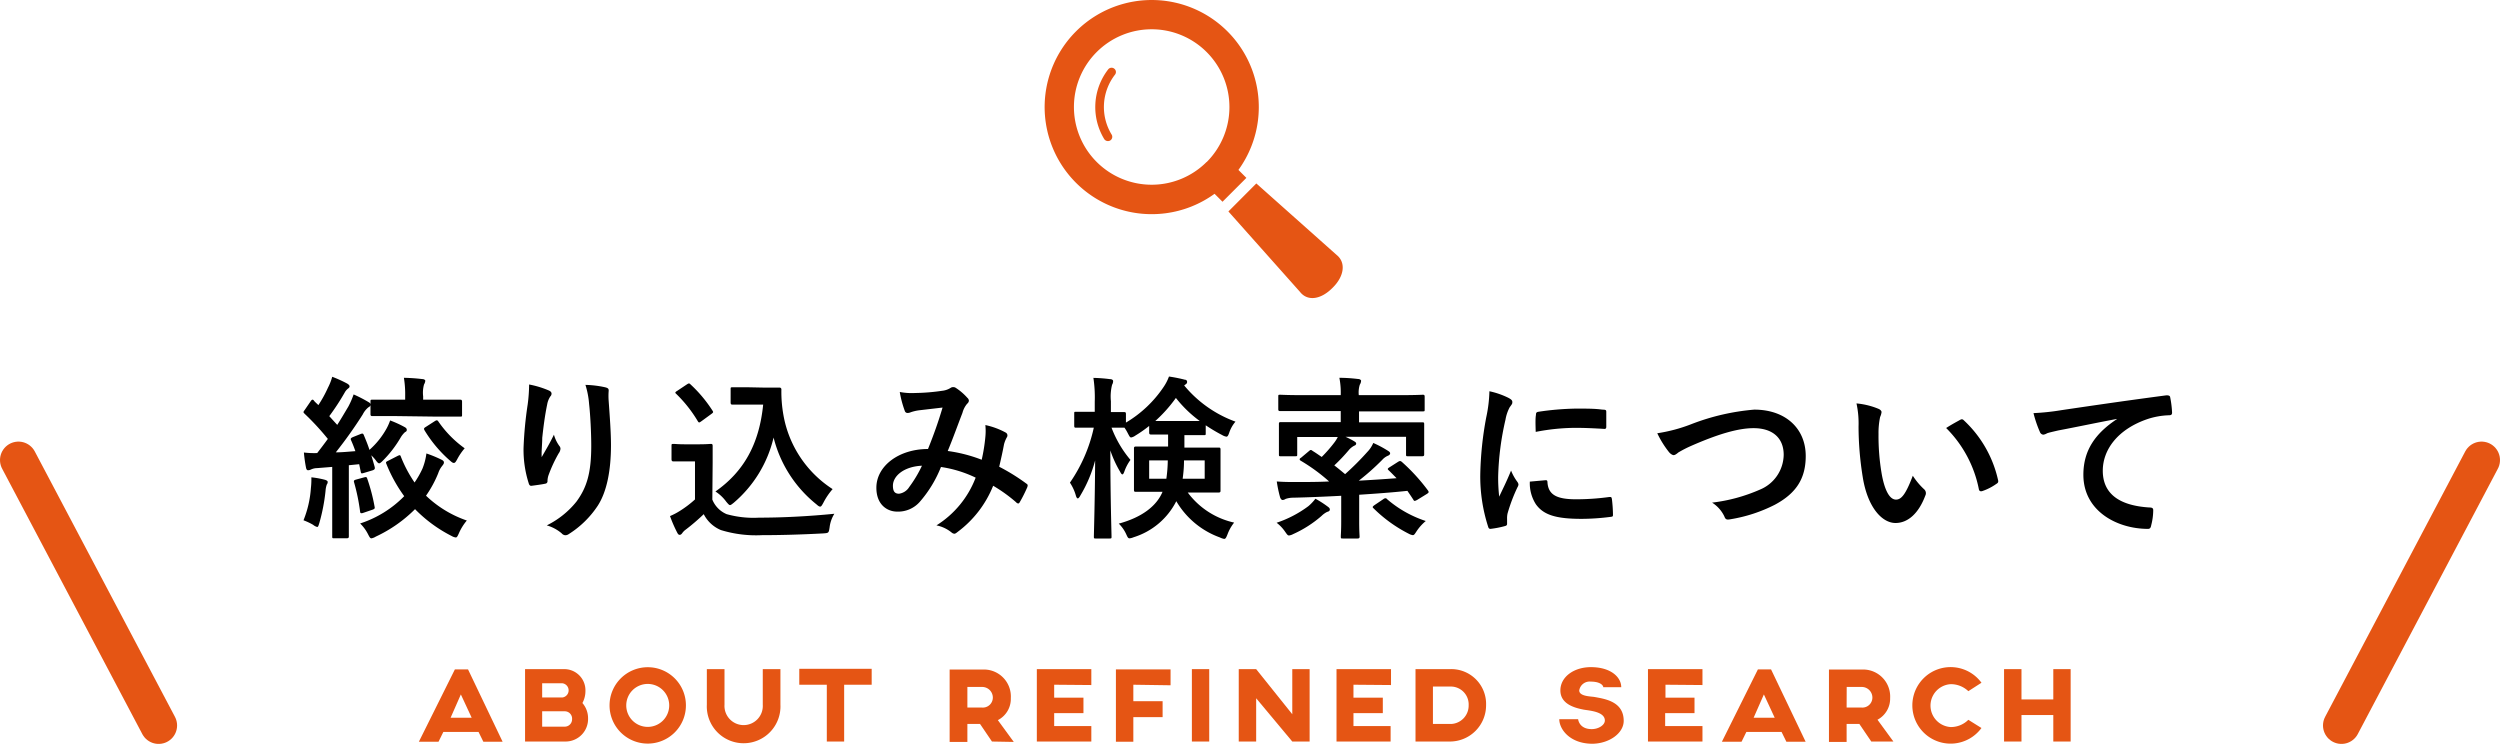 <svg xmlns="http://www.w3.org/2000/svg" viewBox="0 0 314.25 93.52"><defs><style>.cls-1{fill:#e55514;}.cls-2{fill:none;stroke:#e55514;stroke-linecap:round;stroke-linejoin:round;stroke-width:4.64px;}</style></defs><g id="レイヤー_2" data-name="レイヤー 2"><g id="design"><path class="cls-1" d="M155.67,21.36a13.46,13.46,0,1,0-3,3l1,1,3-3Zm-4-1a9.77,9.77,0,1,1,0-13.82A9.78,9.78,0,0,1,151.68,20.37ZM140.06,8.63a.53.53,0,0,1,.09.76,6.64,6.64,0,0,0-.42,7.52h0a.54.54,0,0,1-.18.75.56.56,0,0,1-.75-.18,7.74,7.74,0,0,1,.5-8.76A.54.54,0,0,1,140.06,8.63Zm27.41,27.58c-1.49,1.49-3.14,1.66-4.06.48l-9-10.11,3.51-3.52,10.11,9C169.19,33,169,34.73,167.47,36.21Z"/><path d="M41.76,58.69l-1.87.15a1.94,1.94,0,0,0-.81.18.8.8,0,0,1-.36.09c-.15,0-.22-.14-.26-.36a17.23,17.23,0,0,1-.26-1.87,10.57,10.57,0,0,0,1.67.07c.44-.57.9-1.17,1.34-1.78A32,32,0,0,0,38.28,52c-.08-.09-.13-.13-.13-.2s.07-.15.16-.28l.74-1.08c.09-.13.16-.2.22-.2s.11,0,.2.13.38.38.55.55a15.39,15.39,0,0,0,1.21-2.2,6.63,6.63,0,0,0,.53-1.36,16.24,16.24,0,0,1,1.89.86c.2.13.29.22.29.35s-.09.2-.2.28a1.59,1.59,0,0,0-.42.51,29.07,29.07,0,0,1-1.93,2.95l1,1.1c.48-.75.94-1.54,1.4-2.31a10.44,10.44,0,0,0,.66-1.52,16.57,16.57,0,0,1,1.85.95c.2.11.27.19.27.33s-.07.24-.25.33a2.69,2.69,0,0,0-.72.9,55.31,55.31,0,0,1-3.39,4.77c.81,0,1.65-.09,2.46-.15-.17-.49-.35-.95-.55-1.39-.08-.2,0-.26.22-.37l1-.4c.25-.09.31-.06.4.16.26.63.51,1.23.7,1.84a10.14,10.14,0,0,0,2.16-2.7,6.63,6.63,0,0,0,.44-1,13.5,13.5,0,0,1,1.78.81c.22.11.31.22.31.35s0,.2-.22.31a2.89,2.89,0,0,0-.55.68,14.14,14.14,0,0,1-2.24,2.91c-.22.22-.36.33-.46.33s-.23-.11-.4-.35-.4-.47-.59-.66c.15.48.3,1,.43,1.47.05.22,0,.33-.26.42l-1.1.33c-.31.09-.35.09-.4-.18l-.19-.92-1.3.13v6.05c0,2,0,2.77,0,2.88s0,.25-.24.25H42c-.22,0-.24,0-.24-.25s0-.85,0-2.88Zm-2.68,2.66A10,10,0,0,0,39.14,60a11,11,0,0,1,1.67.3c.27.07.38.18.38.27a.49.49,0,0,1-.11.33,3.09,3.09,0,0,0-.16.81,23.43,23.43,0,0,1-.77,4c-.11.35-.15.53-.28.53a1.31,1.31,0,0,1-.51-.27,7.79,7.79,0,0,0-1.21-.57A13.15,13.15,0,0,0,39.08,61.35ZM45.79,60c.26-.06.28-.06.37.16a23,23,0,0,1,.92,3.5c.05.22.05.3-.26.41l-1.17.4c-.33.11-.37,0-.39-.2a25,25,0,0,0-.75-3.63c-.07-.22,0-.28.22-.35ZM50,57.3c.29-.13.31-.11.4.13a16.36,16.36,0,0,0,1.71,3.22,11.47,11.47,0,0,0,1-1.76A7.7,7.7,0,0,0,53.6,57a15.34,15.34,0,0,1,1.87.77c.22.11.33.2.33.36s-.07.24-.22.44a2.85,2.85,0,0,0-.49.9,14.07,14.07,0,0,1-1.54,2.84,14,14,0,0,0,5.13,3.12,6.46,6.46,0,0,0-1,1.61c-.17.37-.24.52-.39.52a1.4,1.4,0,0,1-.53-.19A17.5,17.5,0,0,1,52.17,64a17.25,17.25,0,0,1-4.93,3.45,1.56,1.56,0,0,1-.55.22c-.16,0-.24-.15-.42-.5a5.08,5.08,0,0,0-1-1.37,13.65,13.65,0,0,0,5.54-3.43,18.59,18.59,0,0,1-2.24-4.05c-.09-.22-.07-.26.22-.4Zm-.35-5c-2,0-2.68,0-2.82,0s-.26,0-.26-.24V50.5c0-.24,0-.26.26-.26s.8,0,2.82,0h1.28v-.42a12.86,12.86,0,0,0-.16-2.33,22.45,22.45,0,0,1,2.31.16c.22,0,.38.11.38.22a1.15,1.15,0,0,1-.16.46,3.89,3.89,0,0,0-.11,1.49v.42H55c2,0,2.7,0,2.83,0s.25,0,.25.26v1.63c0,.22,0,.24-.25.24s-.81,0-2.83,0Zm5,.64c.26-.16.33-.14.48.08a13.6,13.6,0,0,0,3.28,3.33,7.4,7.4,0,0,0-.94,1.38c-.18.33-.27.46-.42.46s-.27-.1-.53-.33a16.06,16.06,0,0,1-3.15-3.76c-.11-.2-.11-.28.16-.44Z"/><path d="M68.91,49.05c.28.11.42.24.42.44a.51.51,0,0,1-.16.35,2.65,2.65,0,0,0-.39,1c-.31,1.49-.49,3-.62,4.2,0,.79-.11,1.63-.07,2.42.49-.86,1-1.7,1.54-2.82a4.43,4.43,0,0,0,.69,1.43.5.5,0,0,1,.13.35,1.08,1.08,0,0,1-.22.56,17.37,17.37,0,0,0-1.3,2.81,2.52,2.52,0,0,0-.11.66.31.31,0,0,1-.29.35c-.26.07-1.21.2-1.76.27-.15,0-.26-.13-.3-.29a13.83,13.83,0,0,1-.66-4.47,47.53,47.53,0,0,1,.52-5.47,20,20,0,0,0,.18-2.51A11.91,11.91,0,0,1,68.91,49.05Zm7.15-.37c.44.11.48.22.44.59a8.53,8.53,0,0,0,0,1c.15,2.09.3,4.09.3,5.68,0,3.12-.5,5.83-1.67,7.63a12.06,12.06,0,0,1-3.63,3.55.75.75,0,0,1-.44.15.65.65,0,0,1-.46-.24,5,5,0,0,0-1.87-1,11,11,0,0,0,3.74-3c1.27-1.74,1.85-3.54,1.85-7,0-1.56-.11-3.85-.27-5.26a10.66,10.66,0,0,0-.46-2.4A12.83,12.83,0,0,1,76.06,48.68Z"/><path d="M89.54,62.8a3.36,3.36,0,0,0,1.8,1.83,12.53,12.53,0,0,0,4.07.44c2.84,0,6.19-.16,9.47-.49a4.14,4.14,0,0,0-.6,1.72c-.11.7-.11.7-.81.75-2.8.15-5.41.22-7.7.22a15,15,0,0,1-5.15-.64,4.26,4.26,0,0,1-2.16-2,25.72,25.72,0,0,1-2.26,1.94,1.8,1.8,0,0,0-.44.44c-.11.15-.2.22-.33.22s-.22-.11-.31-.29a16.77,16.77,0,0,1-.9-2.07,8.47,8.47,0,0,0,1.29-.68,13.11,13.11,0,0,0,1.85-1.41V58H86.28c-1.18,0-1.49,0-1.6,0s-.27,0-.27-.27V56.05c0-.22,0-.25.27-.25s.42.05,1.6.05h1.41c1.17,0,1.52-.05,1.65-.05s.24,0,.24.25,0,.74,0,2.09Zm-1.36-9.86c-.16.11-.22.16-.29.16s-.11-.05-.18-.16A16.65,16.65,0,0,0,85,49.51c-.18-.15-.13-.22.11-.37l1.23-.82c.24-.15.29-.17.46,0a17,17,0,0,1,2.75,3.28c.13.2.13.24-.11.42ZM96,48.72c1,0,1.72,0,2,0a.22.22,0,0,1,.22.24,16.62,16.62,0,0,0,.26,3.23,13.94,13.94,0,0,0,6.18,9.29,8.5,8.5,0,0,0-1.16,1.71c-.18.33-.27.49-.4.49s-.26-.09-.48-.29A15.6,15.6,0,0,1,97.24,55a15.38,15.38,0,0,1-5,8.19c-.24.19-.37.3-.48.3s-.22-.13-.46-.41a5.1,5.1,0,0,0-1.37-1.3c3.52-2.47,5.5-5.9,6-10.92H94c-1.37,0-1.76,0-1.9,0s-.26,0-.26-.27V48.92c0-.22,0-.24.26-.24s.53,0,1.9,0Z"/><path d="M123.86,54.92a7.51,7.51,0,0,0,0-1.49,9.37,9.37,0,0,1,2.55.94.41.41,0,0,1,.15.6,3.87,3.87,0,0,0-.35.86c-.17.92-.39,1.89-.61,2.84A24.86,24.86,0,0,1,129,60.78c.22.13.2.24.13.46a17.54,17.54,0,0,1-.95,1.89c-.06.11-.13.16-.19.16a.43.43,0,0,1-.27-.16,18.94,18.94,0,0,0-2.88-2.07,13.47,13.47,0,0,1-4.45,5.79c-.19.15-.3.24-.44.24a.63.63,0,0,1-.33-.15,4.33,4.33,0,0,0-1.91-.9,12.18,12.18,0,0,0,4.93-6,15,15,0,0,0-4.36-1.34,15.15,15.15,0,0,1-2.68,4.4,3.62,3.62,0,0,1-2.82,1.21c-1.27,0-2.62-.88-2.62-3,0-2.73,2.82-4.87,6.49-4.87.73-1.82,1.28-3.36,1.83-5.21l-3,.35a5.43,5.43,0,0,0-1,.24,1,1,0,0,1-.39.09.35.35,0,0,1-.35-.24,13.16,13.16,0,0,1-.64-2.4,7.84,7.84,0,0,0,1.93.13,25.34,25.34,0,0,0,3.41-.28,2.48,2.48,0,0,0,1.08-.38.53.53,0,0,1,.29-.08.55.55,0,0,1,.31.08A7.1,7.1,0,0,1,121.59,50a.53.53,0,0,1,.2.38.57.57,0,0,1-.22.37,2.93,2.93,0,0,0-.59,1.15c-.58,1.49-1.19,3.21-1.85,4.79a18.69,18.69,0,0,1,4.27,1.1A22.07,22.07,0,0,0,123.86,54.92Zm-11.62,6.14c0,.71.24,1,.77,1a1.79,1.79,0,0,0,1.28-.84,15.56,15.56,0,0,0,1.6-2.68C113.65,58.64,112.24,59.81,112.24,61.06Z"/><path d="M137.24,53.76c-1.43,0-1.87,0-2,0s-.21,0-.21-.26V52c0-.22,0-.24.21-.24s.58,0,2,0h.37V50.5a16.46,16.46,0,0,0-.17-3,20,20,0,0,1,2.11.16c.22,0,.37.11.37.24a.87.87,0,0,1-.13.46,6.1,6.1,0,0,0-.15,2.07V51.8c1.12,0,1.51,0,1.65,0s.24,0,.24.24v1.08a14.79,14.79,0,0,0,4.73-4.47,5.92,5.92,0,0,0,.68-1.32,18.7,18.7,0,0,1,2,.4c.17,0,.28.11.28.28a.33.33,0,0,1-.17.29l-.2.15A15,15,0,0,0,155.3,53a4.17,4.17,0,0,0-.77,1.34c-.13.39-.22.55-.37.55a1.48,1.48,0,0,1-.53-.2,21.34,21.34,0,0,1-2.07-1.23v1c0,.22,0,.24-.26.24s-.6,0-2.11,0h-.31c0,.55,0,1.07,0,1.56h1.5c2,0,2.66,0,2.8,0s.24,0,.24.25,0,.57,0,1.67V60c0,1.07,0,1.51,0,1.65s0,.26-.24.26-.82,0-2.8,0h-1.08a9.93,9.93,0,0,0,5.83,3.78,5.39,5.39,0,0,0-.83,1.47c-.16.4-.24.58-.42.58a1.87,1.87,0,0,1-.53-.18A10.48,10.48,0,0,1,147.86,63a9,9,0,0,1-5.36,4.53,1.79,1.79,0,0,1-.51.14c-.2,0-.26-.16-.44-.55a4.39,4.39,0,0,0-.92-1.3c2.9-.79,4.75-2.2,5.5-4h-.55c-2,0-2.64,0-2.8,0s-.24,0-.24-.26,0-.58,0-1.65V58.05c0-1.1,0-1.54,0-1.67s0-.25.24-.25.84,0,2.8,0h1.25V54.62h-.11c-1.41,0-1.87,0-2,0s-.27,0-.27-.24v-.84a16.21,16.21,0,0,1-1.73,1.21,1.33,1.33,0,0,1-.53.24c-.16,0-.22-.15-.42-.52a5.53,5.53,0,0,0-.42-.71h-.06l-1.57,0a13.8,13.8,0,0,0,2.38,4.05,5.57,5.57,0,0,0-.75,1.41c-.09.26-.17.41-.26.41s-.18-.11-.29-.33a13.83,13.83,0,0,1-1.23-2.68c0,5.76.15,10.45.15,10.82,0,.22,0,.25-.24.25h-1.71c-.25,0-.27,0-.27-.25s.13-4.55.16-9.57a16.78,16.78,0,0,1-1.85,4.4c-.13.25-.25.38-.33.38s-.18-.11-.25-.38a5.7,5.7,0,0,0-.74-1.6,19.38,19.38,0,0,0,3-6.91Zm7.21,4.11v2.31h2.16a17.78,17.78,0,0,0,.18-2.31Zm4.74-4.95c.81,0,1.29,0,1.62,0a15.13,15.13,0,0,1-3-2.9,17.75,17.75,0,0,1-2.59,2.9c.31,0,.79,0,1.56,0Zm2.24,4.95h-2.6c0,.91-.08,1.65-.17,2.31h2.77Z"/><path d="M166.92,63.7c.19.14.24.22.24.36s-.13.24-.33.28a2.76,2.76,0,0,0-.71.51,14.37,14.37,0,0,1-3.58,2.29,1.46,1.46,0,0,1-.51.17c-.18,0-.26-.15-.51-.5a4.84,4.84,0,0,0-1.05-1.1,14.21,14.21,0,0,0,4-2.09,6.11,6.11,0,0,0,.88-.93A12.76,12.76,0,0,1,166.92,63.7Zm8.82-5.65c.22-.13.28-.13.46,0a23.51,23.51,0,0,1,3.3,3.61c.13.2.11.26-.13.42l-1.25.77c-.29.15-.36.15-.44,0-.25-.4-.51-.77-.77-1.15-1.85.2-3.92.35-6.06.49v3.34c0,1.25.05,1.8.05,1.91s0,.25-.24.25h-1.87c-.22,0-.25,0-.25-.25s.05-.66.05-1.91V62.32c-2.07.11-4.16.2-6.05.24a3.09,3.09,0,0,0-.93.15.81.81,0,0,1-.37.14c-.15,0-.26-.14-.33-.33a16,16,0,0,1-.42-2c.93.07,1.65.07,2.31.07,1.39,0,2.84,0,4.27-.07a22.46,22.46,0,0,0-3.54-2.59c-.11-.07-.16-.11-.16-.18s0-.11.18-.22l1-.84c.2-.17.24-.17.46,0,.4.24.77.51,1.13.75a17.7,17.7,0,0,0,1.6-1.83,4.34,4.34,0,0,0,.42-.68h-5.1v2.18c0,.22,0,.24-.25.24H161c-.22,0-.24,0-.24-.24s0-.42,0-2.11v-.64c0-.6,0-.9,0-1.06s0-.24.24-.24.88,0,3,0h4.53V51.67h-4.77c-2,0-2.71,0-2.84,0s-.24,0-.24-.24V49.86c0-.22,0-.24.24-.24s.82.05,2.84.05h4.77a9.77,9.77,0,0,0-.17-2.18c.79,0,1.6.06,2.35.15.22,0,.38.13.38.22a1,1,0,0,1-.16.49,3.22,3.22,0,0,0-.13,1.32H176c2,0,2.71-.05,2.84-.05s.24,0,.24.24v1.61c0,.22,0,.24-.24.24s-.81,0-2.84,0h-5.17v1.38h4.95c2.07,0,2.8,0,3,0s.24,0,.24.24,0,.46,0,1V55c0,1.67,0,2,0,2.11s0,.24-.24.24H177c-.24,0-.26,0-.26-.24v-2.2h-7.6c.44.2.82.4,1,.51s.33.19.33.33-.09.22-.25.28a2.21,2.21,0,0,0-.66.53,22.38,22.38,0,0,1-1.84,1.94c.46.35.9.72,1.36,1.1a35.22,35.22,0,0,0,2.8-2.8,3.62,3.62,0,0,0,.74-1.12,13.49,13.49,0,0,1,1.87,1c.18.11.25.2.25.31s-.11.24-.29.3a2,2,0,0,0-.7.51,29.78,29.78,0,0,1-2.95,2.62c1.69-.09,3.3-.2,4.75-.31-.33-.33-.64-.66-1-1-.17-.15-.13-.22.11-.37Zm-1.85,4.69a.46.46,0,0,1,.26-.11.24.24,0,0,1,.2.11,14.2,14.2,0,0,0,4.87,2.75,6,6,0,0,0-1.13,1.25c-.24.37-.33.53-.5.53a1.55,1.55,0,0,1-.51-.18,17.61,17.61,0,0,1-4.42-3.19c-.18-.15-.13-.22.09-.39Z"/><path d="M189.59,50c.38.2.51.33.51.53s0,.22-.33.66a5.14,5.14,0,0,0-.53,1.56,35.29,35.29,0,0,0-.92,7.11,20.88,20.88,0,0,0,.13,2.57c.46-1,.86-1.74,1.49-3.28a6.3,6.3,0,0,0,.77,1.39.83.83,0,0,1,.16.33.66.66,0,0,1-.11.35,21,21,0,0,0-1.26,3.32,2.75,2.75,0,0,0-.06.68c0,.27,0,.44,0,.62s-.09.24-.28.29a11.85,11.85,0,0,1-1.81.35c-.15,0-.24-.09-.28-.24a20.54,20.54,0,0,1-1-6.56,42.7,42.7,0,0,1,.75-7.22,17.47,17.47,0,0,0,.4-3.28A10.13,10.13,0,0,1,189.59,50Zm4.71,10.36c.18,0,.22.09.22.33.13,1.52,1.19,2.07,3.59,2.07a30.78,30.78,0,0,0,4.2-.29c.22,0,.26,0,.31.29a17.73,17.73,0,0,1,.13,1.89c0,.27,0,.29-.37.33a28.84,28.84,0,0,1-3.59.24c-3.26,0-4.78-.52-5.72-1.82a4.87,4.87,0,0,1-.77-2.86Zm-1.23-8.23c0-.26.09-.33.31-.37a35.36,35.36,0,0,1,4.77-.4c1.32,0,2.33,0,3.26.13.46,0,.5.07.5.29,0,.66,0,1.25,0,1.87,0,.2-.09.29-.29.26-1.32-.08-2.46-.13-3.58-.13a26.45,26.45,0,0,0-5,.51C193,53.08,193,52.53,193.07,52.15Z"/><path d="M212.59,53.32a28.38,28.38,0,0,1,7.92-1.83c3.94,0,6.47,2.38,6.47,5.83,0,2.89-1.25,4.71-3.87,6.12a18.91,18.91,0,0,1-5.59,1.83c-.44.08-.62.06-.77-.36a4.17,4.17,0,0,0-1.54-1.73,21,21,0,0,0,6-1.63,4.81,4.81,0,0,0,3-4.38c0-2.07-1.34-3.35-3.79-3.35-2,0-4.6.8-7.94,2.27a14.43,14.43,0,0,0-1.52.79c-.31.27-.48.33-.59.33s-.4-.13-.64-.46a12.2,12.2,0,0,1-1.41-2.29A19.82,19.82,0,0,0,212.59,53.32Z"/><path d="M236.15,51.4c.2.09.36.25.36.4a2,2,0,0,1-.18.62,9.67,9.67,0,0,0-.2,2.15,28,28,0,0,0,.4,5c.31,1.74.88,3.23,1.8,3.23.71,0,1.26-.77,2.11-3a8.63,8.63,0,0,0,1.41,1.69.66.66,0,0,1,.16.81c-.84,2.25-2.2,3.44-3.74,3.44-1.72,0-3.52-2-4.12-5.75a40.13,40.13,0,0,1-.53-6.4,11.78,11.78,0,0,0-.26-2.88A9.41,9.41,0,0,1,236.15,51.4Zm10.21,1.39a.76.76,0,0,1,.25-.09.39.39,0,0,1,.24.13,14.58,14.58,0,0,1,4.31,7.53c.07.29-.07.37-.24.48a6.84,6.84,0,0,1-1.72.88c-.26.09-.42,0-.46-.24a14.91,14.91,0,0,0-4.11-7.68C245.46,53.27,246,53,246.36,52.79Z"/><path d="M266.1,52.66c-2.68.5-5,1-7.39,1.45-.84.2-1.06.24-1.39.35a1.22,1.22,0,0,1-.48.18.51.51,0,0,1-.42-.33,14.71,14.71,0,0,1-.81-2.38,29.56,29.56,0,0,0,3.49-.37c2.71-.4,7.55-1.12,13.23-1.87.33,0,.44.09.46.24a12.39,12.39,0,0,1,.24,1.94c0,.26-.13.33-.42.33a9.54,9.54,0,0,0-2.68.48c-3.74,1.28-5.61,3.85-5.61,6.49,0,2.84,2,4.38,5.85,4.62.35,0,.49.09.49.33a7.54,7.54,0,0,1-.25,1.89c-.06.33-.15.47-.41.47-3.88,0-8.12-2.23-8.12-6.8,0-3.13,1.56-5.24,4.22-7Z"/><path class="cls-1" d="M60.15,92H55.73l-.61,1.24H52.65l4.53-9.1h1.65l4.35,9.1H60.76Zm-.86-1.78-1.36-2.93-1.29,2.93Z"/><path class="cls-1" d="M73.92,90.3a2.83,2.83,0,0,1-2.82,2.91H66v-9.1h4.88a2.66,2.66,0,0,1,2.71,2.72,3.19,3.19,0,0,1-.38,1.54A2.92,2.92,0,0,1,73.92,90.3Zm-5.77-2.63h2.56a.9.9,0,0,0,0-1.78H68.15Zm3.76,2.74a.92.92,0,0,0-.89-1H68.15v1.93H71A.92.92,0,0,0,71.91,90.41Z"/><path class="cls-1" d="M86.22,88.68a4.8,4.8,0,1,1-4.79-4.81A4.79,4.79,0,0,1,86.22,88.68Zm-2.1,0a2.7,2.7,0,1,0-2.69,2.69A2.7,2.7,0,0,0,84.12,88.68Z"/><path class="cls-1" d="M98.1,84.11v4.47a4.63,4.63,0,1,1-9.25,0V84.11h2.22v4.47a2.41,2.41,0,1,0,4.81,0V84.11Z"/><path class="cls-1" d="M109.57,86.07h-3.46v7.14h-2.18V86.07h-3.46v-2h9.1Z"/><path class="cls-1" d="M124.69,93.21,123.19,91H121.6v2.26h-2.23v-9.1h4.43a3.39,3.39,0,0,1,3.26,3.59,3,3,0,0,1-1.63,2.77l2,2.74Zm-3.09-4.27h1.84a1.26,1.26,0,0,0,1.36-1.24,1.34,1.34,0,0,0-1.34-1.35H121.6Z"/><path class="cls-1" d="M132.51,86.07V87.7h3.68v1.94h-3.68v1.63h4.67v1.94h-6.85v-9.1h6.85v2Z"/><path class="cls-1" d="M142.46,86.07v2.07h3.68v2h-3.68v3.1h-2.19v-9.1h6.87v2Z"/><path class="cls-1" d="M152,84.11v9.1h-2.18v-9.1Z"/><path class="cls-1" d="M164.62,84.11v9.1h-2.18l-4.54-5.44v5.44h-2.19v-9.1h2.19l4.54,5.67V84.11Z"/><path class="cls-1" d="M170.13,86.07V87.7h3.69v1.94h-3.69v1.63h4.67v1.94H168v-9.1h6.85v2Z"/><path class="cls-1" d="M186.8,88.65a4.55,4.55,0,0,1-4.55,4.56h-4.32v-9.1h4.32A4.38,4.38,0,0,1,186.8,88.65Zm-2.19,0a2.25,2.25,0,0,0-2.15-2.35h-2.34V91h2.34A2.31,2.31,0,0,0,184.61,88.65Z"/><path class="cls-1" d="M196,90.4h2.37s.1,1.25,1.71,1.25c.87,0,1.65-.52,1.65-1.08,0-1.17-2.11-1.25-2.72-1.38-1.06-.21-2.87-.68-2.87-2.4s1.72-2.93,3.83-2.93c2.56,0,3.82,1.3,3.82,2.52h-2.26c0-.22-.37-.7-1.56-.7a1.32,1.32,0,0,0-1.46,1.11c0,.74,1.41.74,1.92.82,1.27.24,3.67.55,3.67,3,0,1.57-1.85,2.88-4,2.88C197.28,93.45,196,91.63,196,90.4Z"/><path class="cls-1" d="M209.35,86.07V87.7H213v1.94h-3.69v1.63H214v1.94h-6.85v-9.1H214v2Z"/><path class="cls-1" d="M223.94,92h-4.42l-.61,1.24h-2.47l4.53-9.1h1.65l4.35,9.1h-2.42Zm-.86-1.78-1.36-2.93-1.29,2.93Z"/><path class="cls-1" d="M235.22,93.21,233.72,91h-1.6v2.26H229.9v-9.1h4.42a3.4,3.4,0,0,1,3.27,3.59A3,3,0,0,1,236,90.47l2,2.74Zm-3.1-4.27H234a1.26,1.26,0,0,0,1.36-1.24A1.34,1.34,0,0,0,234,86.35h-1.87Z"/><path class="cls-1" d="M249.07,91.51a4.81,4.81,0,1,1,0-5.69l-1.65,1.06A3.18,3.18,0,0,0,245.2,86a2.7,2.7,0,0,0,0,5.39,3.11,3.11,0,0,0,2.22-.91Z"/><path class="cls-1" d="M260.28,84.11v9.1H258.1V89.88h-4v3.33h-2.19v-9.1h2.19v3.81h4V84.11Z"/><line class="cls-2" x1="19.94" y1="91.19" x2="2.32" y2="57.83"/><line class="cls-2" x1="294.32" y1="91.19" x2="311.93" y2="57.83"/></g></g></svg>